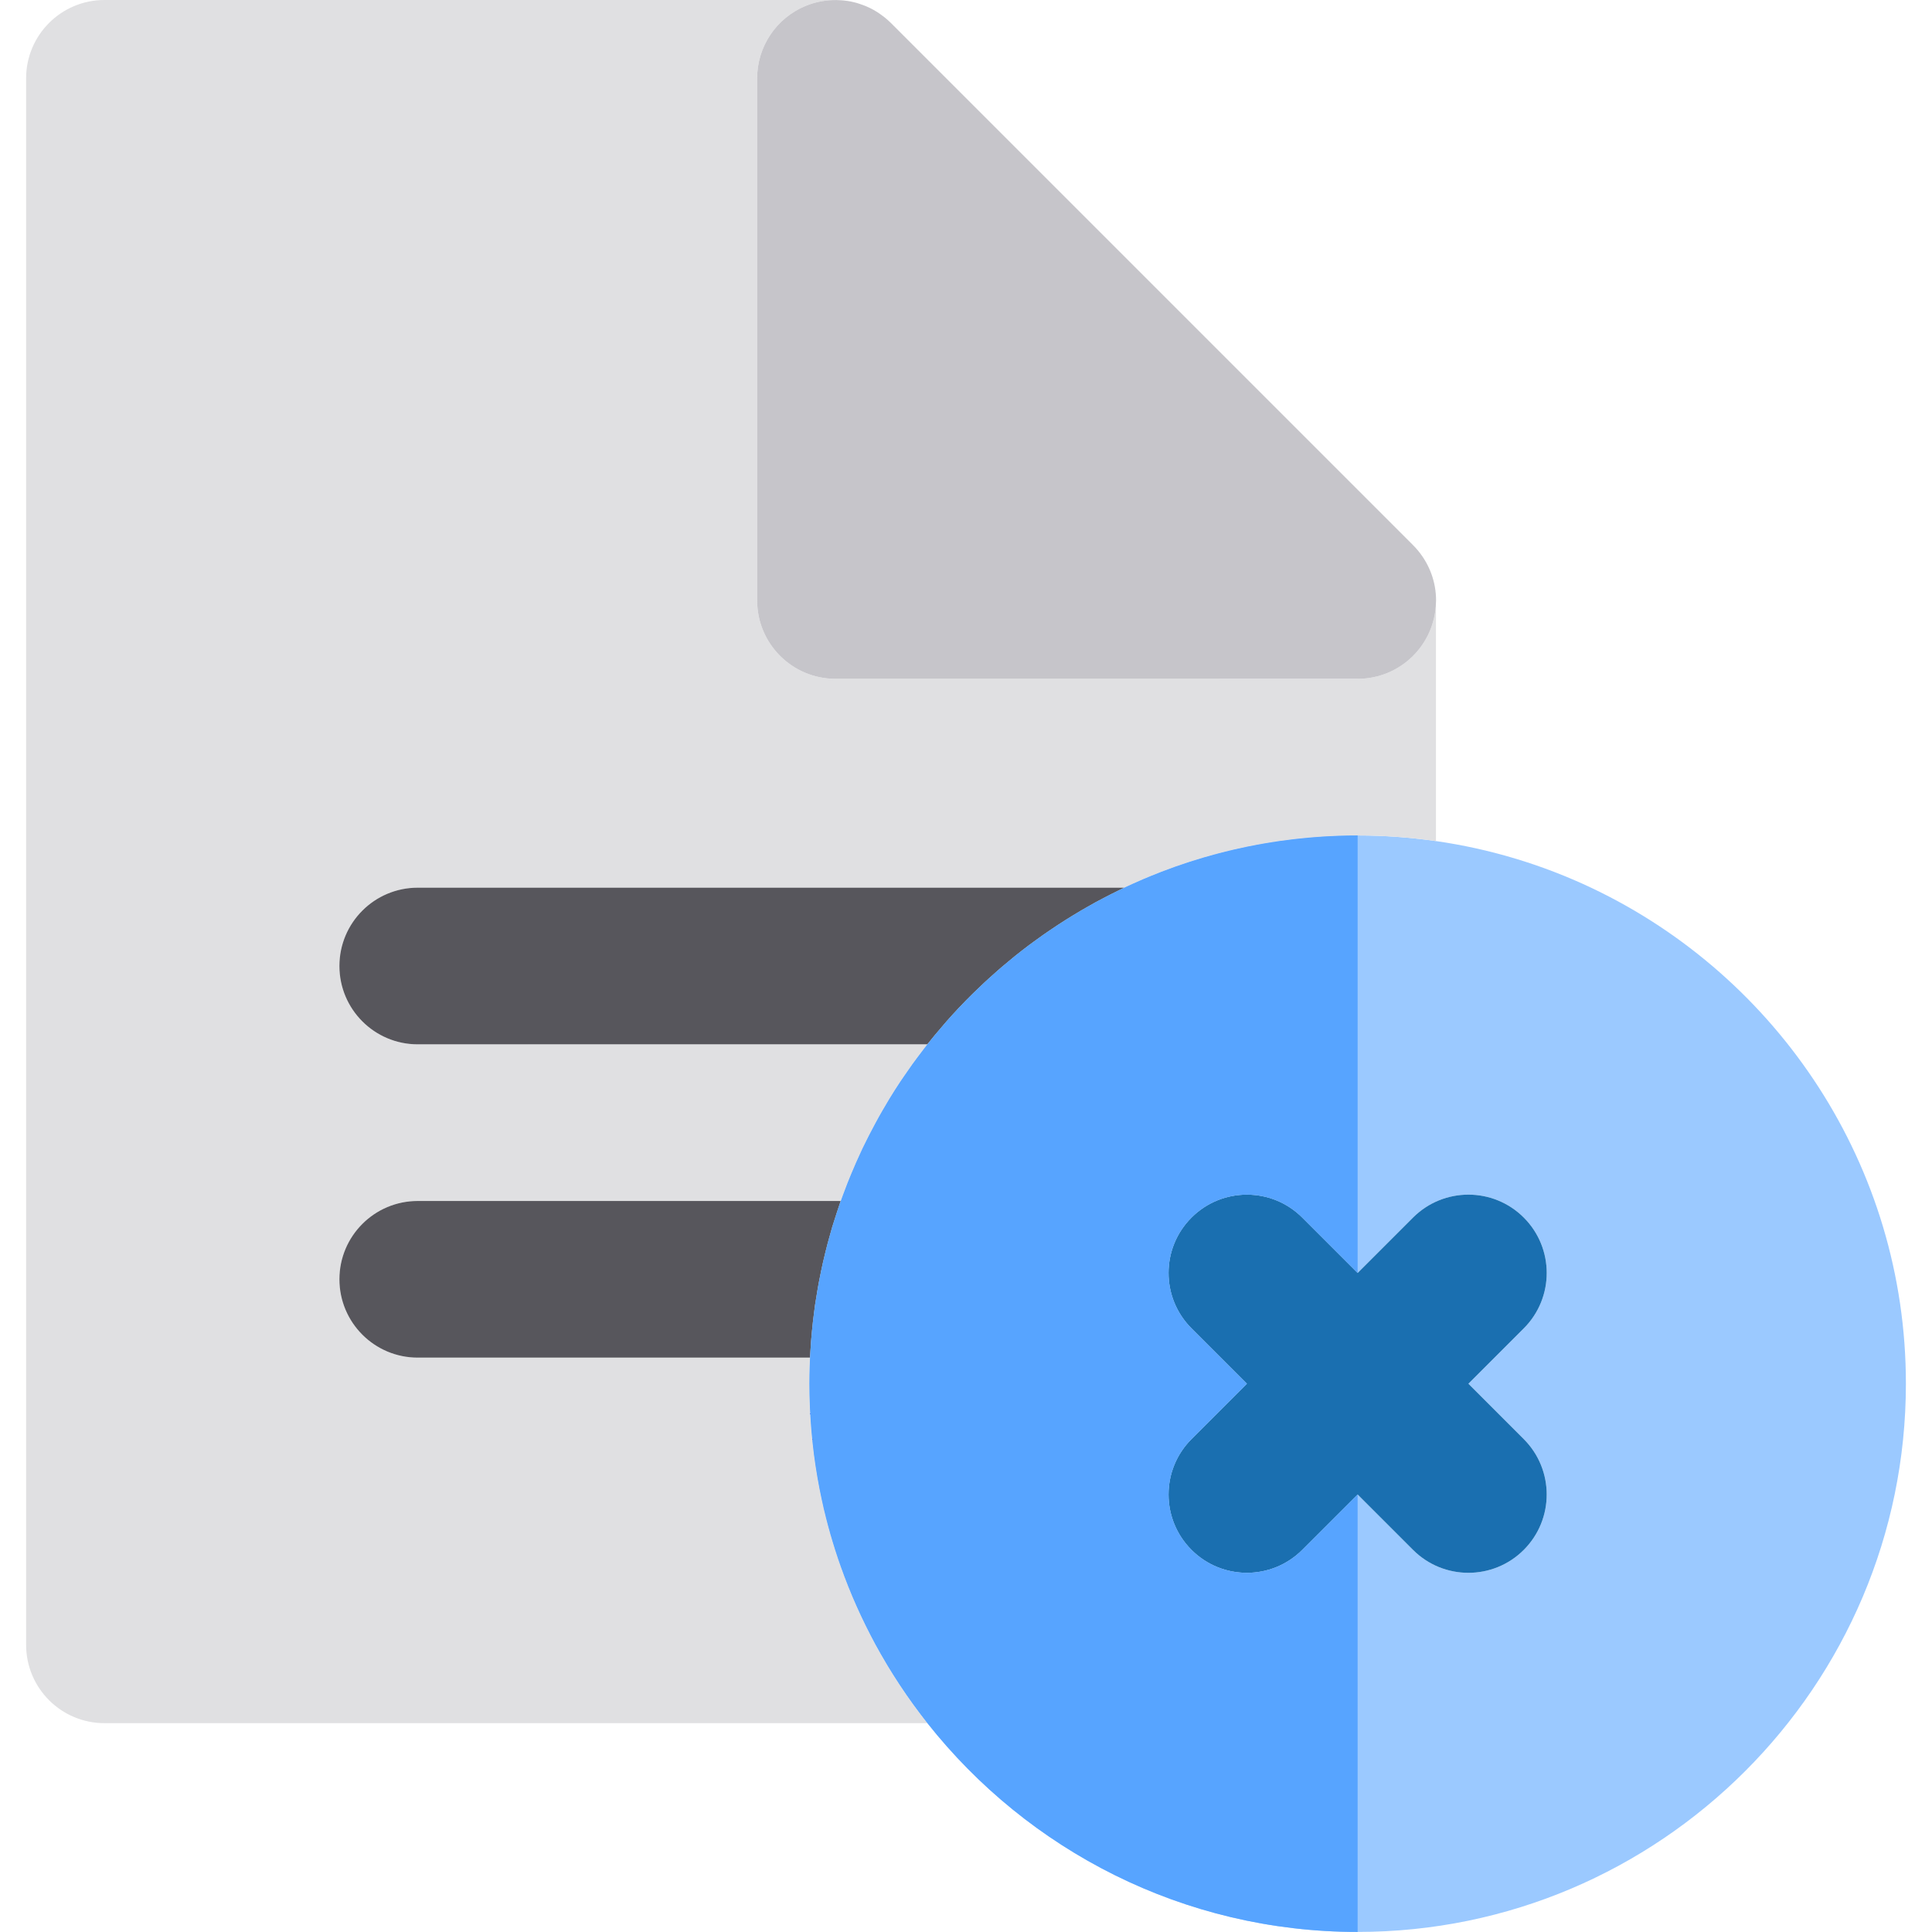 <?xml version="1.0" encoding="iso-8859-1"?>
<!-- Uploaded to: SVG Repo, www.svgrepo.com, Generator: SVG Repo Mixer Tools -->
<svg height="800px" width="800px" version="1.1" id="Layer_1" xmlns="http://www.w3.org/2000/svg" xmlns:xlink="http://www.w3.org/1999/xlink" 
	 viewBox="0 0 512.001 512.001" xml:space="preserve">
<path style="fill:#9BC9FF;" d="M422.059,235.442c-6.657-3.172-13.592-5.847-20.757-7.986c-6.728-2.011-13.661-3.542-20.757-4.564
	c-6.782-0.973-13.709-1.489-20.757-1.489c-1.769,0-3.531,0.033-5.283,0.095c-5.232,0.192-10.394,0.664-15.474,1.393
	c-10.836,1.557-21.288,4.313-31.22,8.131c-0.199,0.077-0.396,0.161-0.595,0.238c-1.425,0.555-2.842,1.128-4.244,1.726
	c-0.318,0.137-0.635,0.281-0.952,0.421c-1.276,0.555-2.545,1.121-3.8,1.71c-0.609,0.285-1.209,0.584-1.814,0.877
	c-1.334,0.65-2.658,1.32-3.969,2.009c-0.703,0.369-1.41,0.731-2.105,1.113c-0.703,0.383-1.395,0.785-2.091,1.18
	c-0.661,0.375-1.322,0.747-1.976,1.133c-0.679,0.4-1.352,0.81-2.023,1.221c-0.666,0.408-1.33,0.818-1.99,1.236
	c-0.643,0.408-1.284,0.821-1.921,1.238c-0.696,0.455-1.387,0.922-2.074,1.389c-0.587,0.399-1.173,0.794-1.755,1.201
	c-0.83,0.584-1.648,1.182-2.466,1.781c-0.423,0.31-0.852,0.612-1.272,0.926c-1.208,0.908-2.402,1.834-3.581,2.777
	c-0.39,0.313-0.772,0.635-1.16,0.952c-0.83,0.678-1.656,1.36-2.47,2.056c-0.433,0.368-0.857,0.743-1.284,1.117
	c-0.775,0.677-1.542,1.36-2.301,2.052c-0.405,0.369-0.808,0.739-1.209,1.113c-0.805,0.753-1.601,1.517-2.391,2.285
	c-0.328,0.321-0.661,0.638-0.985,0.962c-1.046,1.041-2.078,2.094-3.091,3.165c-0.053,0.055-0.108,0.109-0.161,0.166
	c-1.114,1.18-2.206,2.38-3.28,3.596c-0.152,0.174-0.3,0.351-0.452,0.526c-0.886,1.013-1.759,2.038-2.618,3.076
	c-0.257,0.311-0.509,0.627-0.765,0.941c-0.664,0.818-1.317,1.644-1.965,2.477c-0.628,0.81-1.244,1.629-1.857,2.451
	c-0.484,0.652-0.973,1.299-1.446,1.958c-0.675,0.94-1.33,1.893-1.983,2.849c-0.381,0.558-0.772,1.107-1.146,1.67
	c-0.995,1.5-1.964,3.018-2.903,4.557c-0.26,0.428-0.506,0.865-0.764,1.297c-0.696,1.167-1.384,2.337-2.048,3.526
	c-0.324,0.58-0.635,1.169-0.952,1.753c-0.577,1.067-1.146,2.137-1.698,3.217c-0.313,0.612-0.616,1.23-0.92,1.847
	c-0.515,1.049-1.017,2.106-1.508,3.168c-0.333,0.722-0.663,1.449-0.987,2.177c-0.464,1.049-0.911,2.108-1.351,3.168
	c-0.303,0.732-0.606,1.465-0.897,2.204c-0.419,1.061-0.818,2.131-1.212,3.202c-0.289,0.789-0.584,1.576-0.861,2.37
	c-0.26,0.75-0.505,1.504-0.754,2.26c-0.321,0.976-0.639,1.953-0.941,2.938c-0.238,0.776-0.465,1.557-0.689,2.337
	c-0.257,0.895-0.509,1.789-0.75,2.69c-0.208,0.782-0.405,1.569-0.602,2.355c-0.232,0.938-0.462,1.876-0.675,2.82
	c-0.172,0.753-0.332,1.511-0.491,2.268c-0.208,0.991-0.411,1.983-0.599,2.979c-0.137,0.728-0.264,1.46-0.39,2.192
	c-0.178,1.028-0.349,2.058-0.504,3.093c-0.113,0.757-0.217,1.518-0.32,2.278c-0.127,0.944-0.249,1.887-0.357,2.837
	c-0.097,0.843-0.18,1.69-0.262,2.536c-0.084,0.861-0.165,1.721-0.232,2.586c-0.08,1.012-0.143,2.029-0.201,3.046
	c-0.046,0.796-0.097,1.591-0.13,2.393c-0.022,0.49-0.037,0.98-0.054,1.471c-0.047,1.504-0.083,3.011-0.083,4.526
	c0,1.928,0.05,3.841,0.125,5.751c0.012,0.315,0.022,0.63,0.036,0.944c0.084,1.846,0.202,3.682,0.357,5.509
	c0.025,0.299,0.053,0.596,0.08,0.894c0.172,1.903,0.369,3.798,0.614,5.679c0.001,0.014,0.003,0.029,0.006,0.043
	c0.257,1.977,0.558,3.941,0.894,5.894c0.017,0.091,0.029,0.184,0.046,0.275c0.336,1.929,0.714,3.846,1.125,5.75
	c0.028,0.125,0.054,0.25,0.082,0.375c1.298,5.914,2.953,11.697,4.947,17.322c1.261,3.554,2.656,7.043,4.176,10.466
	c0.029,0.064,0.055,0.127,0.084,0.19c0.711,1.596,1.457,3.174,2.224,4.741c0.13,0.263,0.262,0.527,0.393,0.79
	c0.761,1.528,1.54,3.043,2.352,4.54c0.008,0.012,0.014,0.025,0.021,0.036c0.924,1.699,1.887,3.372,2.877,5.029
	c0.115,0.192,0.227,0.385,0.34,0.576c0.967,1.601,1.966,3.181,2.992,4.742c0.136,0.205,0.27,0.412,0.407,0.617
	c1.048,1.576,2.12,3.132,3.227,4.663c0.098,0.136,0.199,0.27,0.296,0.405c1.161,1.596,2.348,3.172,3.57,4.717h-0.001
	c26.634,33.69,67.847,55.348,114.027,55.348c80.117,0,145.298-65.179,145.298-145.298
	C505.087,308.857,471.105,258.804,422.059,235.442z M403.819,381.38c8.106,8.106,8.106,21.247,0,29.354
	c-4.053,4.053-9.367,6.08-14.676,6.08c-5.312,0-10.625-2.027-14.676-6.082l-14.676-14.675l-14.676,14.675
	c-4.053,4.055-9.366,6.082-14.677,6.082c-5.311,0-10.625-2.027-14.676-6.08c-8.106-8.106-8.106-21.247,0-29.354l14.676-14.678
	l-14.676-14.677c-8.106-8.105-8.106-21.248,0-29.354c8.106-8.106,21.249-8.108,29.354,0l14.676,14.675l14.676-14.675
	c8.105-8.106,21.248-8.108,29.354,0c8.106,8.105,8.106,21.248,0,29.354l-14.676,14.677L403.819,381.38z"/>
<path style="fill:#D6D5D8;" d="M374.572,144.573c-0.036-0.037-0.068-0.08-0.105-0.118L236.087,6.08l137.754,137.751
	C374.095,144.064,374.328,144.325,374.572,144.573z"/>
<path style="fill:#E0E0E2;" d="M241.896,451.53c-1.106-1.532-2.181-3.087-3.227-4.663c-0.137-0.205-0.271-0.412-0.407-0.617
	c-1.025-1.561-2.024-3.14-2.992-4.742c-0.113-0.191-0.226-0.383-0.34-0.576c-0.989-1.656-1.954-3.329-2.877-5.029
	c-0.001-0.003-0.003-0.006-0.004-0.007c-0.006-0.011-0.011-0.021-0.017-0.03c-0.812-1.496-1.591-3.014-2.352-4.54
	c-0.131-0.263-0.264-0.526-0.393-0.79c-0.769-1.565-1.511-3.144-2.224-4.741c-0.028-0.062-0.055-0.126-0.084-0.19
	c-3.934-8.836-7.008-18.133-9.123-27.788c-0.028-0.125-0.054-0.25-0.082-0.375c-0.412-1.904-0.79-3.821-1.125-5.75
	c-0.017-0.091-0.029-0.184-0.046-0.275c-0.336-1.953-0.638-3.916-0.894-5.894c-0.003-0.015-0.004-0.03-0.006-0.043
	c-0.245-1.882-0.444-3.776-0.614-5.679c-0.028-0.299-0.055-0.596-0.08-0.894c-0.152-1.828-0.273-3.664-0.357-5.51
	c-0.015-0.314-0.025-0.628-0.036-0.944c-0.075-1.91-0.125-3.825-0.125-5.751c0-1.515,0.033-3.022,0.083-4.526
	c0.015-0.49,0.032-0.98,0.054-1.471c0.012-0.306,0.018-0.612,0.032-0.917H110.706c-11.463,0-20.757-9.294-20.757-20.757
	s9.294-20.757,20.757-20.757H222.8c0.185-0.522,0.394-1.03,0.585-1.548c0.393-1.071,0.793-2.142,1.212-3.202
	c0.291-0.739,0.594-1.471,0.897-2.204c0.439-1.063,0.887-2.119,1.351-3.167c0.322-0.728,0.653-1.454,0.987-2.177
	c0.237-0.512,0.455-1.034,0.699-1.542c0.26-0.548,0.544-1.082,0.81-1.626c0.304-0.617,0.607-1.236,0.92-1.847
	c0.551-1.081,1.121-2.152,1.698-3.217c0.317-0.584,0.627-1.173,0.952-1.753c0.664-1.187,1.353-2.359,2.048-3.526
	c0.257-0.432,0.502-0.869,0.764-1.297c0.94-1.537,1.908-3.057,2.903-4.557c0.372-0.563,0.765-1.113,1.146-1.67
	c0.653-0.955,1.306-1.91,1.983-2.849c0.473-0.659,0.962-1.306,1.446-1.958c0.612-0.822,1.227-1.641,1.857-2.451
	c0.238-0.304,0.461-0.62,0.7-0.923H110.706c-11.463,0-20.757-9.294-20.757-20.757c0-11.463,9.294-20.757,20.757-20.757h187.233
	c0.093-0.044,0.19-0.084,0.282-0.127c1.255-0.591,2.524-1.155,3.8-1.71c0.318-0.138,0.634-0.284,0.953-0.421
	c1.403-0.599,2.819-1.171,4.244-1.726c0.198-0.077,0.396-0.161,0.595-0.238c14.587-5.609,30.294-8.935,46.692-9.525
	c1.753-0.064,3.515-0.095,5.283-0.095c7.048,0,13.975,0.515,20.757,1.489v-63.225c-0.286,11.214-9.446,20.221-20.729,20.221
	c-0.011,0-0.018,0-0.028,0h-20.757H221.409c-11.463,0-20.757-9.294-20.757-20.757V41.514V20.757c0-8.394,5.056-15.963,12.814-19.175
	c2.679-1.111,5.502-1.611,8.29-1.564C221.64,0.015,221.526,0,221.409,0H27.679C16.215,0,6.922,9.294,6.922,20.757v415.139
	c0,11.463,9.294,20.757,20.757,20.757h218.083c-1.222-1.546-2.408-3.122-3.569-4.717C242.094,451.8,241.995,451.665,241.896,451.53z
	"/>
<g>
	<path style="fill:#57565C;" d="M110.706,318.273c-11.463,0-20.757,9.294-20.757,20.757s9.294,20.757,20.757,20.757h103.953
		c0.024-0.495,0.069-0.982,0.097-1.475c0.058-1.017,0.119-2.034,0.201-3.046c0.068-0.865,0.149-1.726,0.232-2.586
		c0.083-0.847,0.165-1.694,0.262-2.536c0.108-0.949,0.23-1.893,0.357-2.837c0.061-0.452,0.107-0.911,0.172-1.362
		c0.044-0.307,0.102-0.609,0.148-0.916c0.155-1.035,0.325-2.065,0.504-3.093c0.126-0.732,0.253-1.464,0.39-2.192
		c0.188-0.998,0.39-1.99,0.599-2.979c0.159-0.758,0.32-1.514,0.491-2.268c0.214-0.945,0.443-1.882,0.675-2.82
		c0.195-0.786,0.393-1.573,0.602-2.355c0.241-0.901,0.494-1.796,0.75-2.69c0.138-0.479,0.26-0.965,0.403-1.442
		c0.089-0.302,0.195-0.596,0.286-0.895c0.302-0.985,0.619-1.962,0.941-2.938c0.249-0.756,0.494-1.51,0.754-2.26
		c0.094-0.271,0.179-0.549,0.275-0.822H110.706V318.273z"/>
	<path style="fill:#57565C;" d="M110.706,235.246c-11.463,0-20.757,9.294-20.757,20.757c0,11.463,9.294,20.757,20.757,20.757
		h135.048c0.414-0.524,0.843-1.036,1.265-1.554c0.256-0.314,0.508-0.63,0.765-0.941c0.859-1.038,1.733-2.062,2.618-3.076
		c0.152-0.174,0.3-0.351,0.452-0.526c1.074-1.216,2.167-2.416,3.28-3.596c0.053-0.057,0.108-0.111,0.161-0.166
		c1.013-1.071,2.047-2.125,3.091-3.165c0.324-0.324,0.657-0.641,0.985-0.962c0.789-0.769,1.584-1.532,2.391-2.285
		c0.401-0.374,0.804-0.743,1.209-1.113c0.76-0.693,1.528-1.377,2.301-2.052c0.426-0.374,0.851-0.749,1.284-1.117
		c0.814-0.696,1.641-1.38,2.47-2.056c0.387-0.317,0.769-0.639,1.16-0.952c1.179-0.944,2.372-1.871,3.581-2.777
		c0.419-0.316,0.848-0.616,1.272-0.926c0.818-0.601,1.637-1.197,2.466-1.781c0.581-0.407,1.168-0.803,1.755-1.201
		c0.688-0.468,1.378-0.934,2.074-1.389c0.637-0.419,1.277-0.83,1.921-1.238c0.66-0.418,1.323-0.828,1.99-1.236
		c0.671-0.411,1.344-0.821,2.023-1.221c0.655-0.385,1.315-0.76,1.976-1.133c0.696-0.396,1.388-0.797,2.091-1.182
		c0.696-0.381,1.403-0.743,2.105-1.113c1.31-0.689,2.633-1.359,3.969-2.009c0.511-0.249,1.016-0.506,1.53-0.75H110.706V235.246z"/>
</g>
<path style="fill:#C6C5CA;" d="M200.652,20.757v20.757v117.619c0,11.463,9.294,20.757,20.757,20.757h117.622h20.757
	c0.01,0,0.017,0,0.028,0c11.283,0,20.443-9.008,20.729-20.221c0.004-0.18,0.028-0.356,0.028-0.536c0-4.966-1.763-9.507-4.672-13.08
	c-0.032-0.04-0.066-0.083-0.1-0.125c-0.386-0.469-0.8-0.92-1.23-1.356c-0.244-0.248-0.476-0.508-0.731-0.742L236.086,6.079
	c-0.441-0.441-0.908-0.855-1.384-1.252c-0.133-0.111-0.268-0.214-0.403-0.322c-0.368-0.292-0.743-0.57-1.128-0.836
	c-0.14-0.095-0.277-0.194-0.419-0.285c-0.5-0.327-1.01-0.637-1.535-0.919c-0.014-0.007-0.028-0.017-0.04-0.024
	c-0.544-0.291-1.102-0.548-1.667-0.789c-0.152-0.065-0.31-0.123-0.465-0.184c-0.423-0.167-0.851-0.321-1.286-0.461
	c-0.176-0.055-0.35-0.113-0.527-0.166c-0.541-0.158-1.088-0.299-1.643-0.412c-0.044-0.01-0.087-0.024-0.131-0.032
	c-0.588-0.118-1.183-0.201-1.784-0.266c-0.187-0.021-0.375-0.033-0.562-0.05c-0.45-0.036-0.902-0.06-1.356-0.066
	c-2.79-0.047-5.611,0.452-8.29,1.564C205.709,4.793,200.652,12.363,200.652,20.757z"/>
<path style="fill:#1A6FB0;" d="M389.143,366.702l14.676-14.676c8.106-8.105,8.106-21.248,0-29.354
	c-8.105-8.108-21.248-8.106-29.354,0l-14.676,14.675l-14.677-14.675c-8.103-8.108-21.247-8.106-29.354,0
	c-8.106,8.105-8.106,21.248,0,29.354l14.676,14.676l-14.676,14.678c-8.106,8.106-8.106,21.247,0,29.354
	c4.053,4.053,9.366,6.08,14.676,6.08c5.311,0,10.625-2.027,14.676-6.082l14.676-14.675l14.676,14.675
	c4.053,4.055,9.366,6.082,14.676,6.082c5.311,0,10.625-2.027,14.676-6.08c8.106-8.106,8.106-21.247,0-29.354L389.143,366.702z"/>
<path style="fill:#57A4FF;" d="M345.112,410.733c-4.053,4.055-9.366,6.082-14.676,6.082c-5.311,0-10.625-2.027-14.677-6.08
	c-8.106-8.106-8.106-21.247,0-29.354l14.677-14.678l-14.677-14.676c-8.106-8.105-8.106-21.248,0-29.354
	c8.106-8.106,21.25-8.108,29.354,0l14.677,14.675V221.404c-1.769,0-3.531,0.033-5.283,0.095c-5.232,0.192-10.394,0.664-15.474,1.393
	c-10.836,1.557-21.288,4.313-31.218,8.131c-0.199,0.077-0.396,0.161-0.595,0.238c-1.425,0.555-2.842,1.126-4.244,1.726
	c-0.318,0.137-0.635,0.281-0.953,0.421c-1.276,0.555-2.545,1.121-3.8,1.71c-0.609,0.285-1.209,0.584-1.814,0.877
	c-1.334,0.65-2.658,1.32-3.969,2.009c-0.703,0.369-1.41,0.731-2.105,1.113c-0.703,0.383-1.395,0.785-2.091,1.182
	c-0.661,0.375-1.322,0.747-1.976,1.133c-0.679,0.4-1.352,0.81-2.023,1.221c-0.666,0.408-1.33,0.818-1.99,1.236
	c-0.643,0.408-1.284,0.821-1.921,1.238c-0.696,0.455-1.387,0.922-2.074,1.389c-0.587,0.399-1.173,0.794-1.755,1.201
	c-0.83,0.584-1.648,1.182-2.466,1.781c-0.423,0.31-0.852,0.612-1.272,0.926c-1.208,0.908-2.402,1.834-3.581,2.777
	c-0.39,0.311-0.772,0.635-1.16,0.952c-0.83,0.678-1.656,1.36-2.47,2.056c-0.433,0.368-0.857,0.743-1.284,1.117
	c-0.775,0.677-1.542,1.36-2.301,2.052c-0.405,0.369-0.808,0.739-1.209,1.113c-0.805,0.753-1.601,1.517-2.391,2.285
	c-0.328,0.321-0.66,0.638-0.985,0.962c-1.046,1.041-2.078,2.094-3.091,3.165c-0.053,0.055-0.108,0.109-0.161,0.166
	c-1.114,1.18-2.206,2.38-3.28,3.596c-0.152,0.174-0.3,0.351-0.452,0.526c-0.886,1.013-1.757,2.038-2.618,3.076
	c-0.257,0.311-0.509,0.627-0.765,0.941c-0.664,0.818-1.317,1.645-1.965,2.477c-0.628,0.81-1.244,1.629-1.857,2.451
	c-0.484,0.652-0.973,1.299-1.446,1.958c-0.675,0.94-1.33,1.893-1.983,2.849c-0.381,0.558-0.772,1.107-1.146,1.67
	c-0.995,1.5-1.964,3.018-2.903,4.557c-0.262,0.428-0.506,0.865-0.764,1.297c-0.696,1.167-1.384,2.337-2.048,3.526
	c-0.324,0.58-0.635,1.169-0.952,1.753c-0.577,1.066-1.146,2.137-1.698,3.217c-0.313,0.612-0.616,1.23-0.92,1.847
	c-0.515,1.049-1.017,2.105-1.508,3.168c-0.333,0.722-0.664,1.449-0.987,2.177c-0.464,1.049-0.911,2.106-1.351,3.167
	c-0.303,0.732-0.606,1.465-0.897,2.204c-0.419,1.061-0.818,2.131-1.212,3.202c-0.289,0.789-0.584,1.576-0.861,2.37
	c-0.26,0.75-0.505,1.504-0.754,2.26c-0.321,0.976-0.639,1.953-0.941,2.938c-0.238,0.776-0.465,1.557-0.689,2.337
	c-0.257,0.894-0.509,1.789-0.75,2.69c-0.208,0.782-0.405,1.569-0.602,2.355c-0.232,0.938-0.462,1.876-0.675,2.82
	c-0.172,0.753-0.332,1.511-0.491,2.268c-0.208,0.991-0.411,1.983-0.599,2.979c-0.137,0.728-0.264,1.46-0.39,2.192
	c-0.179,1.028-0.349,2.058-0.504,3.093c-0.113,0.757-0.217,1.518-0.321,2.278c-0.127,0.944-0.249,1.888-0.357,2.837
	c-0.097,0.843-0.18,1.69-0.262,2.536c-0.084,0.861-0.165,1.721-0.232,2.586c-0.08,1.012-0.143,2.029-0.201,3.046
	c-0.046,0.796-0.097,1.591-0.13,2.393c-0.022,0.49-0.037,0.98-0.054,1.471c-0.047,1.504-0.083,3.011-0.083,4.526
	c0,1.928,0.05,3.841,0.125,5.751c0.012,0.315,0.022,0.63,0.036,0.944c0.084,1.846,0.202,3.682,0.357,5.51
	c0.025,0.299,0.053,0.596,0.08,0.894c0.172,1.903,0.369,3.798,0.614,5.679c0.001,0.014,0.003,0.029,0.006,0.043
	c0.257,1.977,0.558,3.941,0.894,5.894c0.017,0.091,0.029,0.184,0.046,0.275c0.336,1.93,0.714,3.846,1.125,5.75
	c0.028,0.125,0.054,0.25,0.082,0.375c1.298,5.914,2.953,11.697,4.947,17.322c1.261,3.554,2.656,7.044,4.176,10.466
	c0.028,0.064,0.055,0.127,0.084,0.19c0.711,1.596,1.457,3.174,2.224,4.741c0.13,0.264,0.262,0.527,0.393,0.79
	c0.761,1.526,1.54,3.043,2.352,4.54c0.008,0.012,0.014,0.025,0.021,0.036c0.924,1.699,1.887,3.372,2.877,5.029
	c0.115,0.192,0.227,0.385,0.34,0.576c0.967,1.601,1.966,3.181,2.992,4.742c0.136,0.205,0.27,0.412,0.407,0.617
	c1.048,1.576,2.12,3.132,3.227,4.663c0.098,0.136,0.199,0.27,0.296,0.405c1.161,1.596,2.348,3.172,3.57,4.717h-0.001
	c26.634,33.69,67.847,55.348,114.027,55.348V396.059L345.112,410.733z"/>
<g>
	<path style="fill:#5082F6;" d="M235.271,441.507c0.967,1.602,1.966,3.181,2.992,4.742
		C237.236,444.687,236.238,443.108,235.271,441.507z"/>
	<path style="fill:#5082F6;" d="M227.831,305.973c0.49-1.063,0.994-2.119,1.508-3.168c-0.266,0.544-0.549,1.078-0.81,1.626
		C228.287,304.939,228.068,305.461,227.831,305.973z"/>
	<path style="fill:#5082F6;" d="M238.669,446.866c1.046,1.576,2.121,3.132,3.227,4.663
		C240.789,449.996,239.717,448.441,238.669,446.866z"/>
	<path style="fill:#5082F6;" d="M232.052,435.903c0.923,1.699,1.887,3.372,2.877,5.029
		C233.941,439.273,232.976,437.6,232.052,435.903z"/>
	<path style="fill:#5082F6;" d="M229.68,431.325c0.761,1.526,1.54,3.044,2.352,4.54C231.22,434.368,230.44,432.853,229.68,431.325z"
		/>
	<path style="fill:#5082F6;" d="M222.803,415.139c-1.994-5.625-3.649-11.407-4.947-17.322c2.114,9.655,5.189,18.952,9.123,27.788
		C225.458,422.182,224.063,418.692,222.803,415.139z"/>
	<path style="fill:#5082F6;" d="M216.649,391.693c0.335,1.93,0.714,3.846,1.125,5.75
		C217.362,395.539,216.985,393.622,216.649,391.693z"/>
	<path style="fill:#5082F6;" d="M227.062,425.794c0.714,1.596,1.456,3.176,2.224,4.741
		C228.519,428.968,227.773,427.389,227.062,425.794z"/>
	<path style="fill:#5082F6;" d="M215.708,385.524c0.257,1.977,0.558,3.941,0.894,5.894
		C216.266,389.464,215.964,387.5,215.708,385.524z"/>
	<path style="fill:#5082F6;" d="M234.957,292.463c-0.696,1.167-1.384,2.337-2.048,3.526
		C233.573,294.8,234.261,293.628,234.957,292.463z"/>
	<path style="fill:#5082F6;" d="M238.624,286.609c-0.995,1.5-1.964,3.019-2.903,4.557
		C236.66,289.628,237.629,288.109,238.624,286.609z"/>
	<path style="fill:#5082F6;" d="M231.957,297.741c-0.577,1.066-1.146,2.137-1.698,3.217
		C230.811,299.877,231.38,298.808,231.957,297.741z"/>
	<path style="fill:#5082F6;" d="M241.751,282.091c-0.675,0.94-1.33,1.893-1.983,2.849
		C240.421,283.984,241.076,283.03,241.751,282.091z"/>
	<path style="fill:#5082F6;" d="M245.054,277.683c-0.63,0.81-1.244,1.629-1.857,2.451
		C243.809,279.311,244.426,278.492,245.054,277.683z"/>
	<path style="fill:#5082F6;" d="M242.192,451.935c1.161,1.596,2.347,3.172,3.569,4.717h0.001
		C244.541,455.107,243.352,453.531,242.192,451.935z"/>
	<path style="fill:#5082F6;" d="M224.598,313.521c-0.419,1.061-0.819,2.131-1.212,3.202
		C223.78,315.652,224.178,314.583,224.598,313.521z"/>
	<path style="fill:#5082F6;" d="M226.845,308.151c-0.464,1.049-0.911,2.105-1.351,3.167
		C225.933,310.257,226.381,309.198,226.845,308.151z"/>
	<path style="fill:#5082F6;" d="M307.218,231.262c-1.425,0.555-2.842,1.126-4.244,1.726
		C304.376,232.388,305.793,231.817,307.218,231.262z"/>
	<path style="fill:#5082F6;" d="M214.651,373.397c0.084,1.846,0.203,3.681,0.357,5.51
		C214.854,377.079,214.735,375.243,214.651,373.397z"/>
	<path style="fill:#5082F6;" d="M214.627,360.705c-0.022,0.49-0.039,0.98-0.054,1.471
		C214.589,361.684,214.605,361.194,214.627,360.705z"/>
	<path style="fill:#5082F6;" d="M339.032,222.893c5.08-0.729,10.24-1.201,15.474-1.393c-16.398,0.589-32.105,3.916-46.692,9.525
		C317.743,227.206,328.195,224.45,339.032,222.893z"/>
	<path style="fill:#5082F6;" d="M302.021,233.408c-1.276,0.555-2.545,1.121-3.8,1.71
		C299.476,234.528,300.745,233.963,302.021,233.408z"/>
	<path style="fill:#5082F6;" d="M214.49,366.702c0,1.928,0.05,3.841,0.125,5.751C214.54,370.543,214.49,368.63,214.49,366.702z"/>
	<path style="fill:#5082F6;" d="M215.088,379.801c0.17,1.903,0.371,3.797,0.614,5.679
		C215.456,383.599,215.26,381.704,215.088,379.801z"/>
	<path style="fill:#5082F6;" d="M214.957,355.266c-0.082,1.012-0.143,2.029-0.201,3.046
		C214.814,357.295,214.876,356.279,214.957,355.266z"/>
	<path style="fill:#5082F6;" d="M215.808,347.307c0.102-0.761,0.208-1.522,0.321-2.278c-0.046,0.307-0.104,0.609-0.148,0.916
		C215.914,346.396,215.869,346.854,215.808,347.307z"/>
	<path style="fill:#5082F6;" d="M222.525,319.095c-0.26,0.75-0.505,1.504-0.754,2.26C222.018,320.6,222.265,319.845,222.525,319.095
		z"/>
	<path style="fill:#5082F6;" d="M220.14,326.63c0.224-0.78,0.451-1.562,0.689-2.337c-0.091,0.3-0.198,0.595-0.286,0.895
		C220.401,325.666,220.279,326.151,220.14,326.63z"/>
	<path style="fill:#5082F6;" d="M217.023,339.744c-0.137,0.728-0.264,1.46-0.39,2.192
		C216.758,341.203,216.886,340.472,217.023,339.744z"/>
	<path style="fill:#5082F6;" d="M218.113,334.497c-0.172,0.754-0.332,1.51-0.491,2.268
		C217.781,336.007,217.942,335.248,218.113,334.497z"/>
	<path style="fill:#5082F6;" d="M215.451,350.143c-0.097,0.843-0.18,1.69-0.262,2.536
		C215.272,351.833,215.354,350.988,215.451,350.143z"/>
	<path style="fill:#5082F6;" d="M219.39,329.32c-0.208,0.782-0.407,1.569-0.602,2.355
		C218.985,330.889,219.183,330.103,219.39,329.32z"/>
	<path style="fill:#5082F6;" d="M250.854,270.664c-0.152,0.174-0.3,0.352-0.452,0.526
		C250.555,271.016,250.701,270.838,250.854,270.664z"/>
	<path style="fill:#5082F6;" d="M257.387,263.737c0.324-0.324,0.657-0.641,0.985-0.962
		C258.044,263.096,257.71,263.412,257.387,263.737z"/>
	<path style="fill:#5082F6;" d="M254.295,266.902c-0.053,0.055-0.108,0.109-0.161,0.166
		C254.187,267.011,254.243,266.957,254.295,266.902z"/>
	<path style="fill:#5082F6;" d="M290.333,239.118c-0.703,0.383-1.395,0.785-2.091,1.182
		C288.938,239.902,289.63,239.501,290.333,239.118z"/>
	<path style="fill:#5082F6;" d="M296.407,235.996c-1.335,0.65-2.658,1.32-3.969,2.009
		C293.748,237.316,295.073,236.646,296.407,235.996z"/>
	<path style="fill:#5082F6;" d="M247.784,274.265c-0.257,0.311-0.509,0.627-0.765,0.941
		C247.274,274.892,247.527,274.576,247.784,274.265z"/>
	<path style="fill:#5082F6;" d="M261.971,259.376c-0.405,0.369-0.808,0.739-1.209,1.113
		C261.163,260.117,261.566,259.746,261.971,259.376z"/>
	<path style="fill:#5082F6;" d="M282.255,243.888c-0.643,0.408-1.284,0.819-1.921,1.238
		C280.97,244.708,281.611,244.296,282.255,243.888z"/>
	<path style="fill:#5082F6;" d="M278.26,246.516c-0.587,0.399-1.173,0.794-1.755,1.201
		C277.086,247.31,277.673,246.914,278.26,246.516z"/>
	<path style="fill:#5082F6;" d="M274.039,249.498c-0.423,0.31-0.852,0.61-1.272,0.926
		C273.187,250.109,273.617,249.806,274.039,249.498z"/>
	<path style="fill:#5082F6;" d="M286.266,241.433c-0.679,0.4-1.352,0.81-2.023,1.221
		C284.916,242.242,285.587,241.833,286.266,241.433z"/>
	<path style="fill:#5082F6;" d="M265.556,256.208c-0.433,0.368-0.858,0.743-1.284,1.117
		C264.7,256.951,265.125,256.576,265.556,256.208z"/>
	<path style="fill:#5082F6;" d="M269.186,253.201c-0.39,0.311-0.772,0.635-1.16,0.952
		C268.415,253.834,268.796,253.512,269.186,253.201z"/>
</g>
</svg>